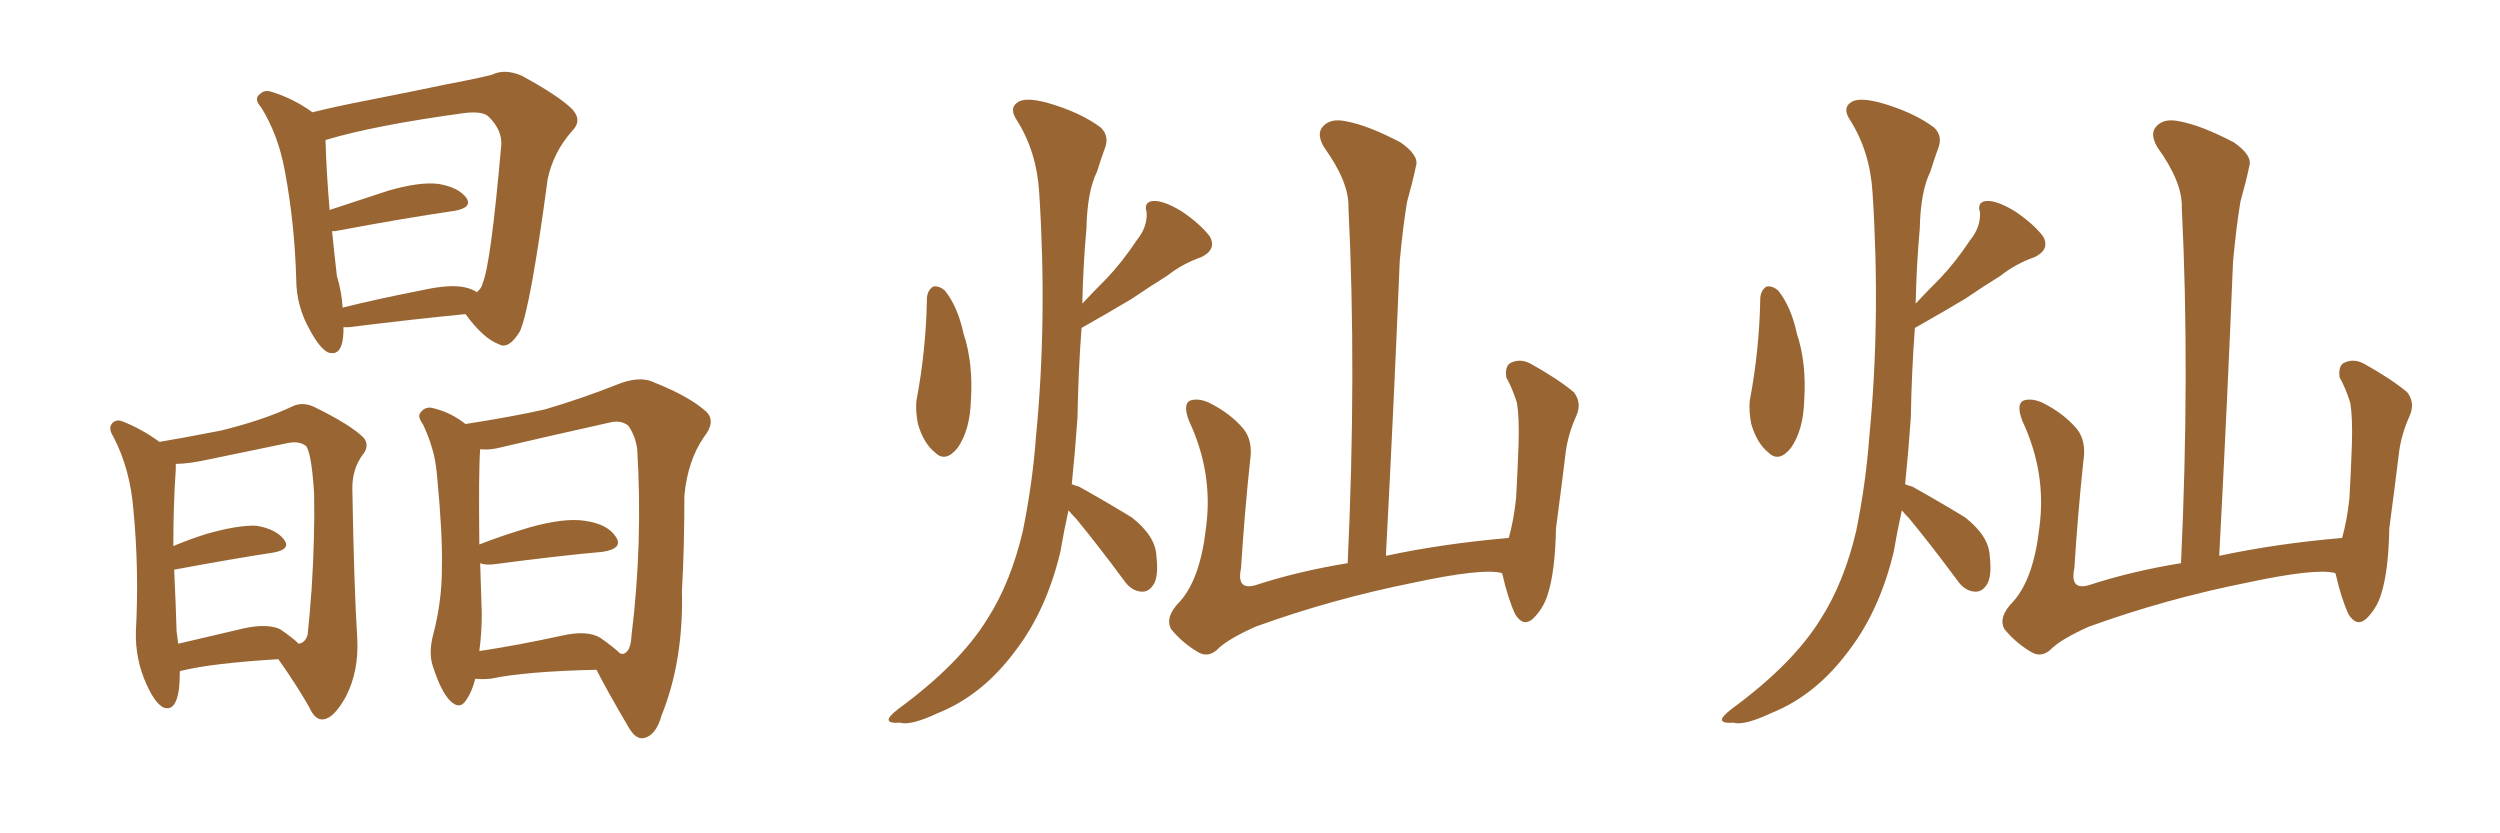 <svg xmlns="http://www.w3.org/2000/svg" xmlns:xlink="http://www.w3.org/1999/xlink" width="450" height="150"><path fill="#996633" padding="10" d="M61.82 58.89L61.82 58.89Q61.82 59.33 61.82 59.77L61.82 59.77Q61.67 64.31 59.03 63.43L59.03 63.43Q57.57 62.70 55.81 59.47L55.81 59.47Q53.32 55.08 53.32 50.24L53.32 50.24Q53.03 40.14 51.27 30.76L51.27 30.76Q50.10 24.32 47.02 19.34L47.02 19.34Q45.56 17.72 46.88 16.85L46.88 16.85Q47.46 16.26 48.49 16.41L48.49 16.41Q52.59 17.58 56.25 20.21L56.25 20.21Q60.35 19.19 65.63 18.16L65.63 18.16Q73.83 16.55 80.13 15.23L80.13 15.23Q84.81 14.36 88.48 13.48L88.48 13.48Q90.82 12.30 93.90 13.62L93.90 13.62Q100.63 17.29 102.98 19.63L102.98 19.63Q104.88 21.68 102.98 23.58L102.98 23.58Q99.61 27.39 98.58 32.23L98.58 32.23L98.58 32.23Q95.51 55.22 93.60 59.62L93.60 59.62Q91.55 62.99 89.79 61.96L89.79 61.96Q87.01 60.94 83.79 56.54L83.79 56.54Q74.71 57.42 62.84 58.89L62.84 58.89Q62.26 58.89 61.82 58.89ZM83.64 51.71L83.64 51.71Q84.96 52.00 85.84 52.59L85.84 52.59Q86.72 51.86 86.87 50.98L86.87 50.98Q88.33 47.75 90.23 26.07L90.23 26.07Q90.38 23.44 88.04 21.09L88.04 21.09Q87.01 19.92 83.50 20.36L83.50 20.36Q67.38 22.56 58.59 25.20L58.59 25.20Q58.74 30.76 59.33 37.79L59.33 37.79Q64.16 36.18 70.02 34.28L70.02 34.28Q75.73 32.67 78.96 33.11L78.96 33.11Q82.47 33.69 83.94 35.60L83.94 35.60Q85.11 37.35 81.88 37.94L81.88 37.94Q72.80 39.26 60.35 41.60L60.35 41.60Q59.91 41.60 59.77 41.60L59.77 41.60Q60.21 46.00 60.64 49.66L60.64 49.66Q61.52 52.59 61.67 55.37L61.67 55.37Q68.12 53.76 75.73 52.29L75.73 52.29Q80.86 51.12 83.64 51.71ZM32.37 120.85L32.37 120.85Q32.37 122.46 32.23 123.93L32.23 123.93Q31.64 128.32 29.30 127.29L29.30 127.29Q27.83 126.42 26.37 123.19L26.37 123.19Q24.32 118.65 24.46 113.67L24.46 113.67Q25.05 102.54 24.02 91.85L24.02 91.85Q23.44 84.38 20.36 78.52L20.36 78.52Q19.34 76.90 20.36 76.03L20.36 76.03Q21.09 75.44 22.12 75.88L22.12 75.88Q25.49 77.20 28.71 79.54L28.71 79.54Q32.23 78.96 39.84 77.49L39.84 77.49Q47.46 75.59 52.44 73.24L52.44 73.24Q54.35 72.22 56.54 73.24L56.54 73.24Q63.13 76.46 65.48 78.81L65.48 78.81Q66.50 80.13 65.48 81.59L65.48 81.59Q63.28 84.38 63.43 88.33L63.43 88.33Q63.72 105.62 64.31 114.99L64.31 114.99Q64.60 120.85 62.26 125.39L62.26 125.39Q60.06 129.35 58.15 129.49L58.15 129.49Q56.69 129.64 55.66 127.29L55.66 127.29Q53.32 123.19 50.10 118.65L50.10 118.65Q38.23 119.38 32.81 120.70L32.81 120.70Q32.52 120.70 32.37 120.85ZM50.39 113.23L50.39 113.23Q52.73 114.84 53.76 115.87L53.76 115.87Q54.93 115.72 55.37 114.26L55.37 114.26Q55.66 111.77 56.10 105.91L56.10 105.91Q56.69 96.39 56.54 88.92L56.54 88.92Q56.10 81.59 55.08 80.27L55.08 80.27Q53.76 79.25 51.42 79.83L51.42 79.83Q45.12 81.15 37.94 82.62L37.94 82.62Q33.98 83.50 31.64 83.50L31.64 83.50Q31.64 83.94 31.64 84.52L31.64 84.52Q31.20 90.67 31.20 98.29L31.20 98.29Q33.98 97.12 37.21 96.09L37.21 96.09Q42.92 94.48 46.14 94.63L46.14 94.63Q49.66 95.21 51.12 97.12L51.12 97.12Q52.44 98.88 49.22 99.46L49.22 99.46Q41.60 100.63 31.35 102.54L31.35 102.54Q31.64 108.69 31.79 113.67L31.79 113.67Q31.93 114.84 32.08 115.87L32.08 115.87Q37.65 114.55 43.95 113.09L43.95 113.09Q48.05 112.21 50.39 113.23ZM85.55 122.17L85.55 122.17Q84.96 124.51 83.94 125.98L83.94 125.98Q82.76 127.88 81.01 126.12L81.01 126.12Q79.39 124.51 77.93 119.97L77.93 119.97Q77.05 117.48 78.08 113.82L78.08 113.82Q79.54 108.11 79.54 102.25L79.54 102.25Q79.69 96.24 78.66 85.55L78.66 85.55Q78.37 82.47 77.78 80.71L77.78 80.71Q77.20 78.66 76.17 76.46L76.17 76.46Q75.15 75 75.59 74.41L75.59 74.41Q76.32 73.24 77.64 73.39L77.64 73.39Q81.01 74.12 83.79 76.32L83.79 76.32Q92.29 75 98.14 73.68L98.14 73.68Q105.03 71.63 110.89 69.29L110.89 69.29Q115.14 67.53 117.77 68.85L117.77 68.85Q124.07 71.34 127.15 74.12L127.15 74.12Q128.91 75.88 126.71 78.66L126.71 78.66Q123.78 82.91 123.19 89.21L123.19 89.21Q123.19 98.44 122.75 106.35L122.75 106.35Q123.05 118.95 119.09 128.76L119.09 128.76Q118.07 132.42 115.87 132.86L115.87 132.86Q114.40 133.15 113.09 130.81L113.09 130.81Q109.13 124.07 107.37 120.56L107.37 120.56Q94.48 120.85 88.33 122.17L88.33 122.17Q86.57 122.31 85.55 122.17ZM108.11 114.84L108.11 114.84L108.11 114.84Q110.60 116.60 111.62 117.63L111.62 117.63Q112.21 117.77 112.35 117.63L112.35 117.63Q113.53 117.19 113.67 114.40L113.67 114.40Q115.72 97.71 114.70 80.86L114.70 80.86Q114.40 78.52 113.09 76.61L113.09 76.61Q111.77 75.59 109.86 76.03L109.86 76.03Q97.41 78.81 89.36 80.71L89.36 80.71Q87.89 81.01 86.43 80.86L86.43 80.86Q86.13 84.81 86.28 98.00L86.28 98.00Q90.38 96.39 95.36 94.92L95.36 94.92Q101.66 93.16 105.32 93.75L105.32 93.75Q109.42 94.34 110.89 96.68L110.89 96.68Q112.21 98.73 108.54 99.32L108.54 99.32Q100.49 100.05 89.36 101.51L89.36 101.51Q87.45 101.81 86.43 101.37L86.43 101.37Q86.57 105.91 86.72 110.45L86.72 110.45Q86.72 113.96 86.28 117.19L86.28 117.19Q93.16 116.16 101.22 114.40L101.22 114.40Q105.76 113.38 108.11 114.84ZM166.85 53.61L166.85 53.61Q166.99 52.15 168.02 51.56L168.02 51.56Q169.04 51.42 170.07 52.29L170.07 52.29Q172.41 55.22 173.44 60.06L173.44 60.06Q175.20 65.33 174.76 72.07L174.76 72.07Q174.61 77.34 172.41 80.57L172.41 80.57Q170.21 83.35 168.31 81.45L168.31 81.45Q166.26 79.83 165.23 76.32L165.23 76.32Q164.79 74.12 164.94 72.22L164.94 72.22Q166.70 62.99 166.85 53.61ZM192.33 91.85L192.33 91.85Q191.46 95.80 190.87 99.32L190.87 99.32Q188.38 109.72 182.96 116.89L182.96 116.89Q176.95 125.10 168.90 128.32L168.90 128.32Q163.92 130.66 162.01 130.08L162.01 130.08Q160.11 130.22 159.96 129.64L159.96 129.64Q159.81 129.05 161.72 127.59L161.72 127.59Q172.71 119.53 177.69 111.47L177.69 111.47Q181.93 104.88 184.13 95.51L184.13 95.51Q185.89 86.72 186.47 78.66L186.47 78.66Q188.53 57.57 187.06 34.72L187.06 34.72Q186.62 27.25 182.96 21.53L182.96 21.53Q181.64 19.48 183.11 18.46L183.11 18.46Q184.42 17.43 188.38 18.46L188.38 18.46Q194.53 20.21 198.19 23.00L198.19 23.00Q199.80 24.61 198.78 26.95L198.78 26.95Q198.05 29.00 197.46 30.91L197.46 30.91Q195.70 34.42 195.56 41.16L195.56 41.16Q194.97 47.61 194.82 54.64L194.82 54.64Q197.02 52.29 199.22 50.10L199.22 50.10Q202.00 47.17 204.64 43.21L204.64 43.21Q206.54 40.87 206.40 38.23L206.40 38.23Q205.81 36.33 207.57 36.18L207.57 36.18Q209.33 36.04 212.55 37.94L212.55 37.94Q216.06 40.28 217.82 42.63L217.82 42.63Q218.99 44.97 216.21 46.29L216.21 46.29Q212.84 47.46 210.06 49.66L210.06 49.66Q206.98 51.56 203.76 53.76L203.76 53.76Q200.10 55.96 194.68 59.03L194.68 59.03Q194.09 66.80 193.95 75.15L193.95 75.15Q193.51 81.45 192.92 87.16L192.92 87.16Q193.65 87.45 194.24 87.60L194.24 87.60Q199.22 90.38 203.76 93.16L203.76 93.16Q208.01 96.53 208.15 100.05L208.15 100.05Q208.59 103.86 207.57 105.32L207.57 105.32Q206.69 106.64 205.37 106.49L205.37 106.49Q203.61 106.35 202.29 104.44L202.29 104.44Q197.75 98.29 193.65 93.31L193.65 93.31Q192.77 92.43 192.33 91.85ZM270.26 103.13L270.26 103.13L270.26 103.13Q266.75 102.25 254.44 104.88L254.44 104.88Q239.79 107.81 226.03 112.79L226.03 112.79Q220.75 115.14 218.99 117.04L218.99 117.04Q217.24 118.51 215.33 117.19L215.33 117.19Q212.70 115.58 210.79 113.23L210.79 113.23Q209.62 111.04 212.40 108.25L212.40 108.25Q216.06 104.15 217.09 94.92L217.09 94.92Q218.41 85.11 214.01 75.73L214.01 75.73Q212.84 72.66 214.31 72.07L214.31 72.07Q215.77 71.63 217.68 72.51L217.68 72.51Q221.48 74.41 223.83 77.20L223.83 77.20Q225.59 79.39 225 83.06L225 83.06Q223.97 92.87 223.39 102.25L223.39 102.25Q222.51 106.35 226.03 105.32L226.03 105.32Q233.64 102.83 242.58 101.37L242.58 101.37Q244.19 66.94 242.72 37.35L242.72 37.35Q242.87 32.81 238.33 26.51L238.33 26.51Q236.87 24.02 238.18 22.71L238.18 22.71Q239.50 21.24 242.29 21.83L242.29 21.83Q246.24 22.56 252.10 25.63L252.10 25.63Q255.47 27.98 254.88 29.88L254.88 29.88Q254.30 32.67 253.27 36.33L253.27 36.33Q252.54 40.72 251.95 47.02L251.95 47.02Q250.93 72.22 249.46 100.05L249.46 100.05Q259.72 97.85 271.58 96.83L271.58 96.83Q272.46 93.75 272.90 89.65L272.90 89.65Q273.19 84.38 273.34 79.98L273.34 79.98Q273.49 75.15 273.05 72.51L273.05 72.51Q272.17 69.73 271.14 67.97L271.14 67.97Q270.85 65.92 271.88 65.33L271.88 65.33Q273.63 64.45 275.54 65.48L275.54 65.48Q280.52 68.26 283.30 70.61L283.30 70.61Q284.77 72.51 283.74 74.85L283.74 74.85Q282.28 78.08 281.84 81.30L281.84 81.30Q281.10 87.45 280.08 95.07L280.08 95.07Q279.93 102.83 278.61 106.93L278.61 106.93Q277.88 109.42 275.98 111.33L275.98 111.33Q274.22 112.94 272.75 110.60L272.75 110.60Q271.44 107.81 270.41 103.27L270.41 103.27Q270.26 103.13 270.26 103.13ZM316.85 53.61L316.85 53.61Q316.99 52.15 318.02 51.56L318.02 51.56Q319.04 51.42 320.07 52.29L320.07 52.29Q322.41 55.22 323.44 60.06L323.44 60.06Q325.20 65.33 324.76 72.07L324.76 72.07Q324.61 77.34 322.41 80.57L322.41 80.57Q320.21 83.35 318.31 81.45L318.31 81.45Q316.26 79.83 315.23 76.32L315.23 76.32Q314.79 74.12 314.94 72.22L314.94 72.22Q316.70 62.99 316.85 53.61ZM342.33 91.85L342.33 91.85Q341.46 95.80 340.87 99.32L340.87 99.32Q338.38 109.72 332.96 116.89L332.96 116.89Q326.95 125.10 318.90 128.32L318.90 128.32Q313.92 130.66 312.01 130.08L312.01 130.08Q310.11 130.22 309.96 129.64L309.96 129.64Q309.81 129.05 311.72 127.59L311.72 127.59Q322.71 119.53 327.69 111.47L327.69 111.47Q331.93 104.88 334.13 95.51L334.13 95.51Q335.89 86.72 336.47 78.66L336.47 78.66Q338.53 57.57 337.06 34.72L337.06 34.72Q336.62 27.25 332.96 21.53L332.96 21.53Q331.64 19.48 333.11 18.46L333.11 18.46Q334.42 17.43 338.38 18.46L338.38 18.46Q344.53 20.21 348.19 23.00L348.19 23.00Q349.80 24.61 348.78 26.95L348.78 26.95Q348.05 29.00 347.46 30.91L347.46 30.91Q345.70 34.42 345.56 41.16L345.56 41.16Q344.97 47.61 344.82 54.64L344.82 54.64Q347.02 52.29 349.22 50.10L349.22 50.10Q352.00 47.17 354.64 43.21L354.64 43.21Q356.54 40.87 356.40 38.23L356.40 38.23Q355.81 36.33 357.57 36.18L357.57 36.18Q359.33 36.04 362.55 37.94L362.55 37.94Q366.06 40.28 367.82 42.63L367.82 42.63Q368.99 44.97 366.21 46.29L366.21 46.29Q362.84 47.46 360.06 49.66L360.06 49.66Q356.98 51.56 353.76 53.76L353.76 53.76Q350.10 55.96 344.68 59.03L344.68 59.03Q344.09 66.80 343.95 75.15L343.95 75.15Q343.51 81.45 342.92 87.16L342.92 87.16Q343.65 87.45 344.24 87.60L344.24 87.60Q349.22 90.38 353.76 93.16L353.76 93.16Q358.01 96.53 358.15 100.05L358.15 100.05Q358.59 103.86 357.57 105.32L357.57 105.32Q356.69 106.64 355.37 106.49L355.37 106.49Q353.61 106.35 352.29 104.44L352.29 104.44Q347.75 98.29 343.65 93.31L343.65 93.31Q342.77 92.43 342.33 91.85ZM420.26 103.13L420.26 103.13L420.26 103.13Q416.75 102.25 404.44 104.88L404.44 104.88Q389.79 107.81 376.03 112.79L376.03 112.79Q370.75 115.14 368.99 117.04L368.99 117.04Q367.24 118.51 365.33 117.19L365.33 117.19Q362.70 115.58 360.79 113.23L360.79 113.23Q359.62 111.04 362.40 108.25L362.40 108.25Q366.06 104.15 367.09 94.92L367.09 94.92Q368.41 85.11 364.01 75.73L364.01 75.73Q362.84 72.66 364.31 72.07L364.31 72.07Q365.77 71.63 367.68 72.51L367.68 72.51Q371.48 74.41 373.83 77.20L373.83 77.20Q375.59 79.39 375 83.06L375 83.06Q373.97 92.87 373.39 102.25L373.39 102.25Q372.51 106.35 376.03 105.32L376.03 105.32Q383.64 102.83 392.58 101.37L392.58 101.37Q394.19 66.94 392.72 37.35L392.72 37.35Q392.87 32.81 388.33 26.51L388.33 26.51Q386.87 24.02 388.18 22.71L388.18 22.71Q389.50 21.24 392.29 21.83L392.29 21.83Q396.24 22.56 402.10 25.63L402.10 25.63Q405.47 27.98 404.88 29.88L404.88 29.88Q404.30 32.67 403.27 36.33L403.27 36.33Q402.54 40.72 401.95 47.02L401.95 47.02Q400.93 72.22 399.46 100.05L399.46 100.05Q409.72 97.85 421.58 96.83L421.58 96.83Q422.46 93.75 422.90 89.65L422.90 89.65Q423.19 84.38 423.34 79.98L423.34 79.98Q423.49 75.15 423.05 72.51L423.05 72.51Q422.17 69.73 421.14 67.97L421.14 67.97Q420.85 65.92 421.88 65.33L421.88 65.33Q423.63 64.45 425.54 65.48L425.54 65.48Q430.52 68.26 433.30 70.61L433.30 70.61Q434.77 72.51 433.74 74.85L433.74 74.85Q432.28 78.08 431.84 81.30L431.84 81.30Q431.10 87.45 430.08 95.07L430.08 95.07Q429.93 102.83 428.61 106.93L428.61 106.93Q427.88 109.42 425.98 111.33L425.98 111.33Q424.22 112.94 422.75 110.60L422.75 110.60Q421.44 107.81 420.41 103.27L420.41 103.27Q420.26 103.13 420.26 103.13Z"/></svg>